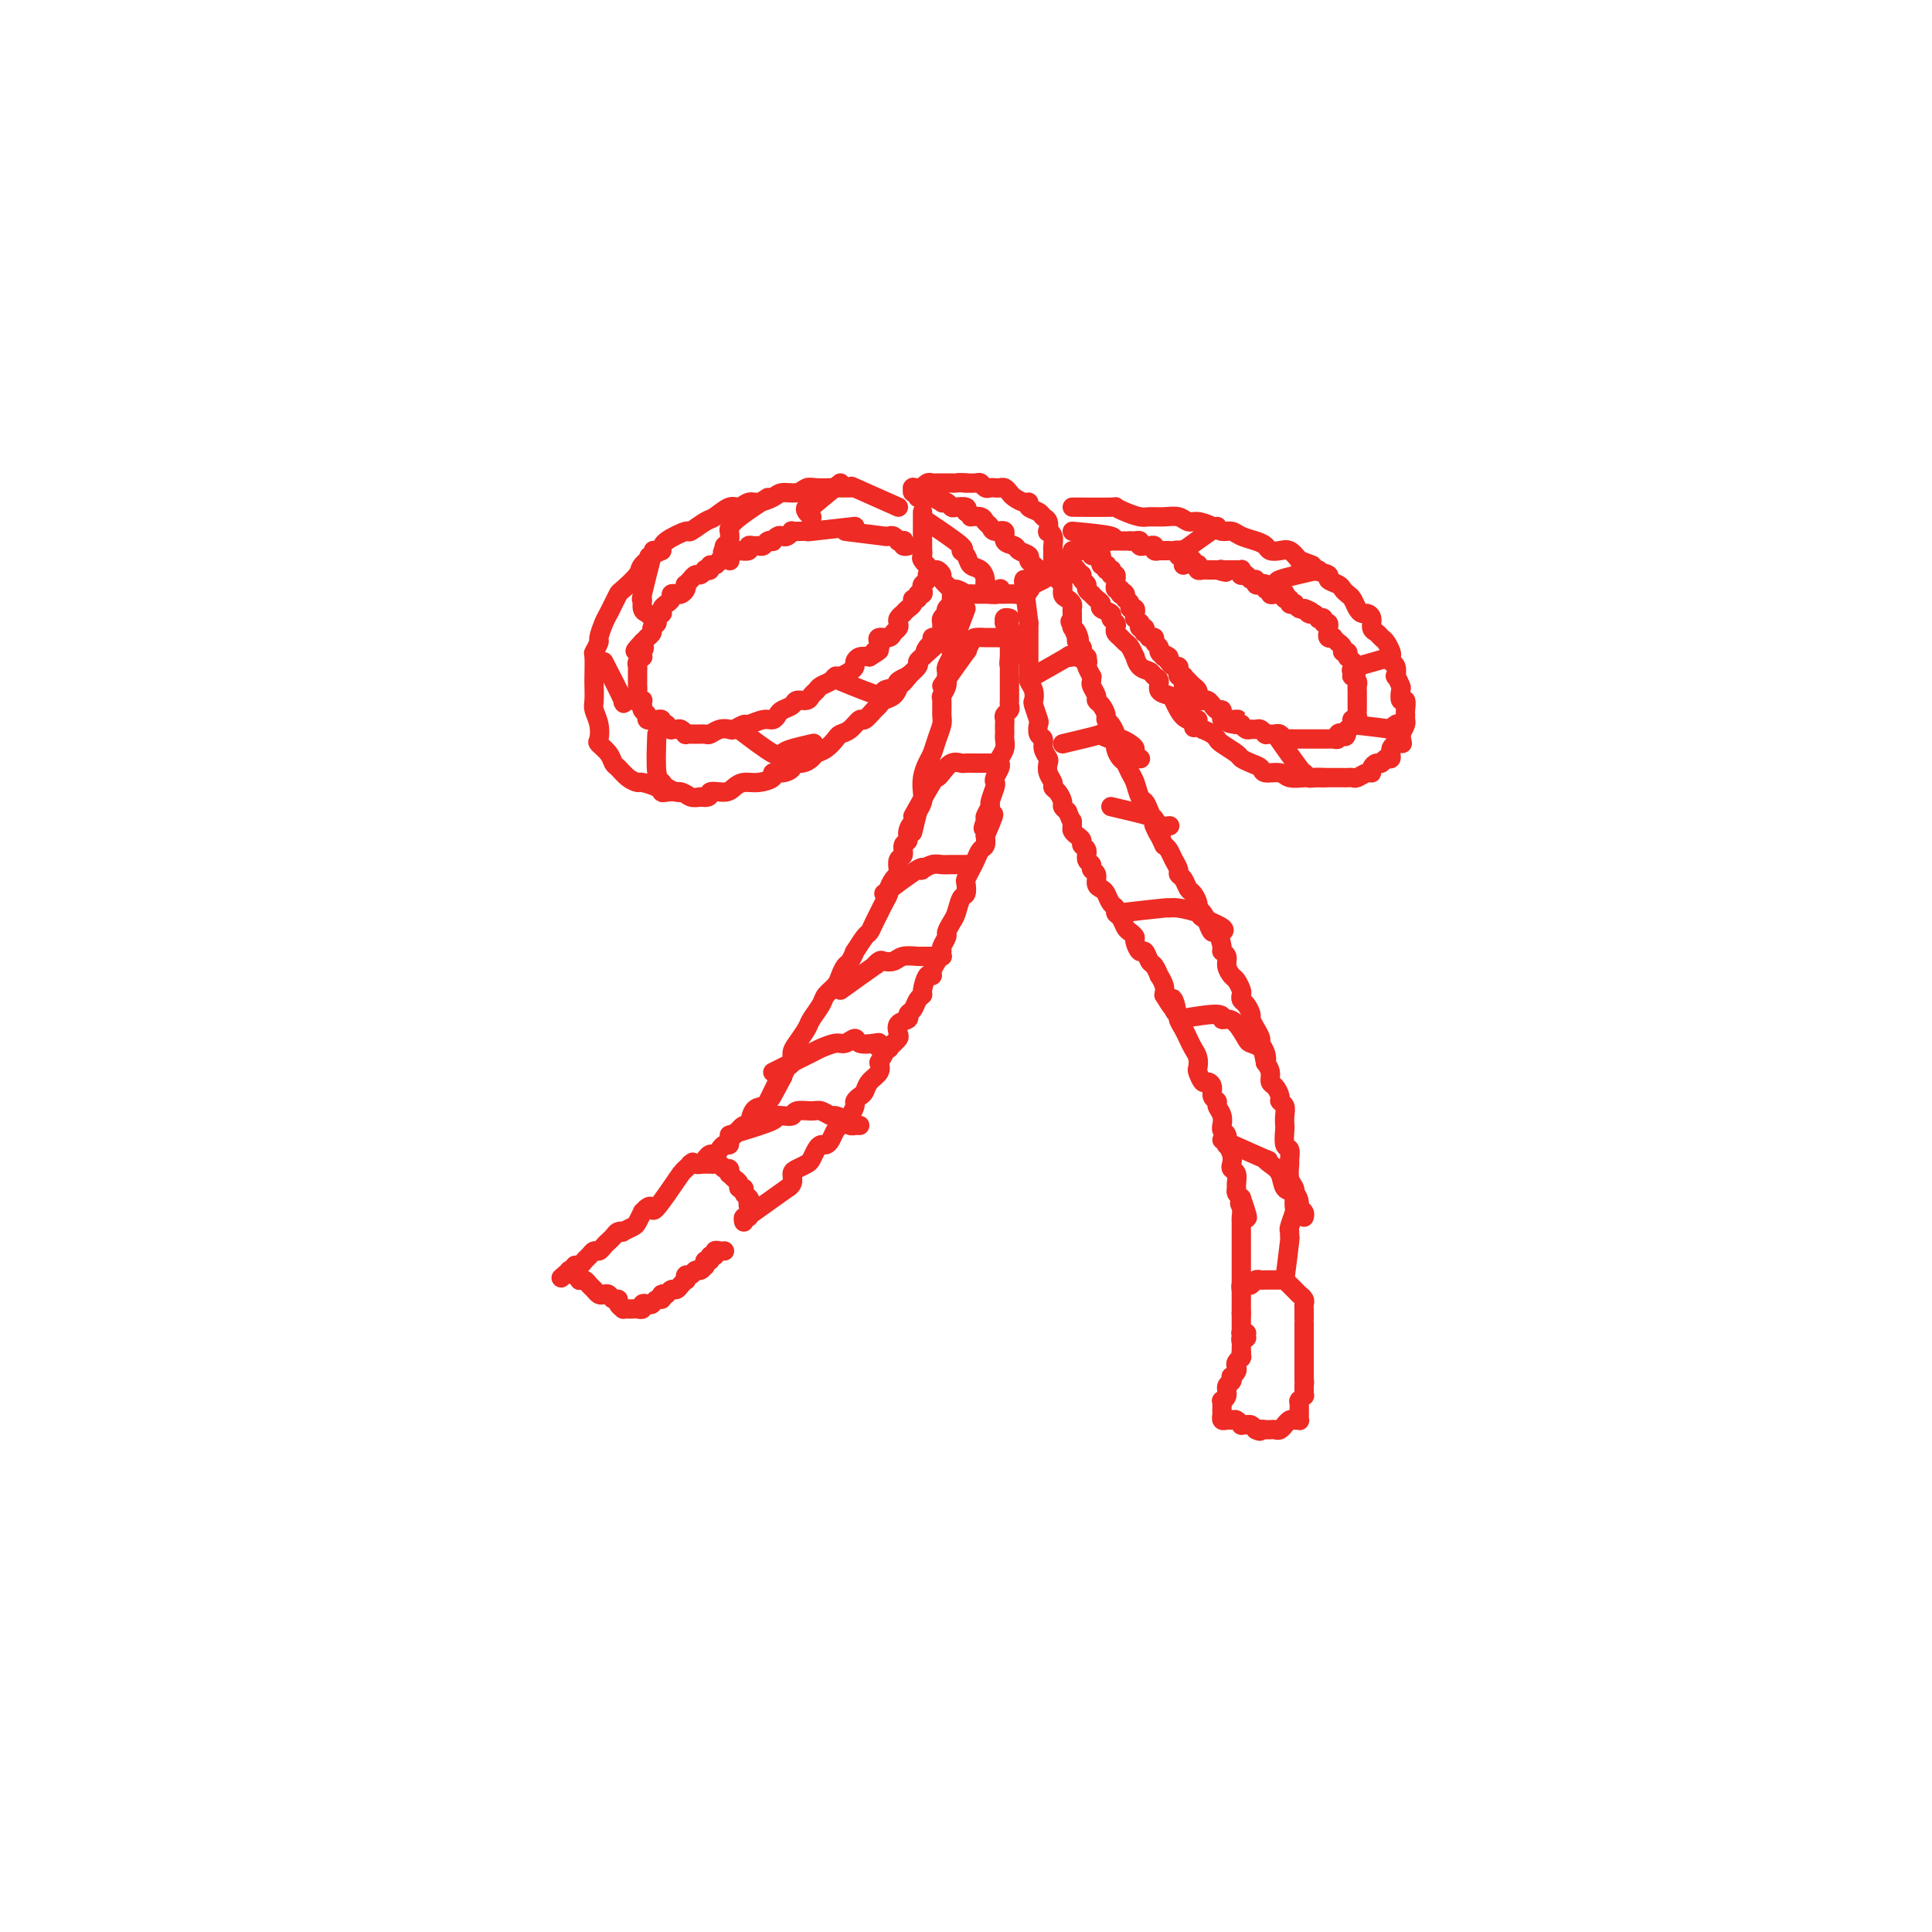 <svg viewBox='0 0 400 400' version='1.1' xmlns='http://www.w3.org/2000/svg' xmlns:xlink='http://www.w3.org/1999/xlink'><g fill='none' stroke='rgb(238,43,36)' stroke-width='4' stroke-linecap='round' stroke-linejoin='round'><path d='M186,105c-3.802,-1.691 -7.604,-3.381 -9,-4c-1.396,-0.619 -0.386,-0.166 0,0c0.386,0.166 0.146,0.045 0,0c-0.146,-0.045 -0.199,-0.013 -1,0c-0.801,0.013 -2.349,0.007 -3,0c-0.651,-0.007 -0.405,-0.017 -1,0c-0.595,0.017 -2.031,0.060 -3,0c-0.969,-0.060 -1.471,-0.222 -2,0c-0.529,0.222 -1.086,0.829 -2,1c-0.914,0.171 -2.184,-0.093 -3,0c-0.816,0.093 -1.176,0.545 -2,1c-0.824,0.455 -2.112,0.914 -3,1c-0.888,0.086 -1.377,-0.200 -2,0c-0.623,0.200 -1.380,0.885 -2,1c-0.620,0.115 -1.105,-0.339 -2,0c-0.895,0.339 -2.201,1.470 -3,2c-0.799,0.530 -1.090,0.460 -2,1c-0.910,0.540 -2.440,1.691 -3,2c-0.560,0.309 -0.151,-0.225 -1,0c-0.849,0.225 -2.957,1.207 -4,2c-1.043,0.793 -1.022,1.396 -1,2'/><path d='M137,114c-4.203,1.982 -2.211,0.936 -2,1c0.211,0.064 -1.358,1.238 -2,2c-0.642,0.762 -0.357,1.110 -1,2c-0.643,0.890 -2.213,2.320 -3,3c-0.787,0.680 -0.789,0.610 -1,1c-0.211,0.390 -0.630,1.241 -1,2c-0.370,0.759 -0.691,1.426 -1,2c-0.309,0.574 -0.605,1.054 -1,2c-0.395,0.946 -0.891,2.358 -1,3c-0.109,0.642 0.167,0.513 0,1c-0.167,0.487 -0.776,1.590 -1,2c-0.224,0.410 -0.061,0.125 0,1c0.061,0.875 0.020,2.908 0,4c-0.020,1.092 -0.019,1.242 0,2c0.019,0.758 0.056,2.125 0,3c-0.056,0.875 -0.204,1.259 0,2c0.204,0.741 0.762,1.838 1,3c0.238,1.162 0.157,2.390 0,3c-0.157,0.610 -0.390,0.601 0,1c0.390,0.399 1.404,1.207 2,2c0.596,0.793 0.773,1.571 1,2c0.227,0.429 0.502,0.510 1,1c0.498,0.490 1.219,1.389 2,2c0.781,0.611 1.622,0.935 2,1c0.378,0.065 0.293,-0.127 1,0c0.707,0.127 2.206,0.574 3,1c0.794,0.426 0.884,0.832 1,1c0.116,0.168 0.258,0.096 1,0c0.742,-0.096 2.084,-0.218 3,0c0.916,0.218 1.404,0.777 2,1c0.596,0.223 1.298,0.112 2,0'/><path d='M145,165c2.618,0.381 1.662,-0.668 2,-1c0.338,-0.332 1.969,0.052 3,0c1.031,-0.052 1.462,-0.540 2,-1c0.538,-0.460 1.183,-0.893 2,-1c0.817,-0.107 1.806,0.112 3,0c1.194,-0.112 2.591,-0.556 3,-1c0.409,-0.444 -0.172,-0.889 0,-1c0.172,-0.111 1.097,0.111 2,0c0.903,-0.111 1.785,-0.555 2,-1c0.215,-0.445 -0.238,-0.892 0,-1c0.238,-0.108 1.167,0.122 2,0c0.833,-0.122 1.570,-0.596 2,-1c0.430,-0.404 0.552,-0.737 1,-1c0.448,-0.263 1.223,-0.457 2,-1c0.777,-0.543 1.555,-1.436 2,-2c0.445,-0.564 0.557,-0.799 1,-1c0.443,-0.201 1.218,-0.368 2,-1c0.782,-0.632 1.571,-1.728 2,-2c0.429,-0.272 0.500,0.279 1,0c0.500,-0.279 1.431,-1.388 2,-2c0.569,-0.612 0.777,-0.727 1,-1c0.223,-0.273 0.460,-0.704 1,-1c0.540,-0.296 1.382,-0.456 2,-1c0.618,-0.544 1.010,-1.473 1,-2c-0.010,-0.527 -0.424,-0.652 0,-1c0.424,-0.348 1.687,-0.920 2,-1c0.313,-0.080 -0.322,0.332 0,0c0.322,-0.332 1.602,-1.409 2,-2c0.398,-0.591 -0.085,-0.698 0,-1c0.085,-0.302 0.739,-0.801 1,-1c0.261,-0.199 0.131,-0.100 0,0'/><path d='M191,136c3.802,-3.426 1.806,-1.492 1,-1c-0.806,0.492 -0.422,-0.460 0,-1c0.422,-0.540 0.884,-0.670 1,-1c0.116,-0.330 -0.112,-0.862 0,-1c0.112,-0.138 0.565,0.118 1,0c0.435,-0.118 0.852,-0.610 1,-1c0.148,-0.390 0.026,-0.678 0,-1c-0.026,-0.322 0.045,-0.678 0,-1c-0.045,-0.322 -0.204,-0.611 0,-1c0.204,-0.389 0.773,-0.879 1,-1c0.227,-0.121 0.113,0.126 0,0c-0.113,-0.126 -0.227,-0.626 0,-1c0.227,-0.374 0.793,-0.622 1,-1c0.207,-0.378 0.056,-0.886 0,-1c-0.056,-0.114 -0.015,0.167 0,0c0.015,-0.167 0.004,-0.780 0,-1c-0.004,-0.220 -0.001,-0.045 0,0c0.001,0.045 0.000,-0.040 0,0c-0.000,0.040 -0.000,0.207 0,0c0.000,-0.207 0.000,-0.786 0,-1c-0.000,-0.214 -0.000,-0.061 0,0c0.000,0.061 0.000,0.031 0,0'/><path d='M177,109c-3.797,0.423 -7.593,0.845 -9,1c-1.407,0.155 -0.423,0.042 0,0c0.423,-0.042 0.286,-0.012 0,0c-0.286,0.012 -0.721,0.007 -1,0c-0.279,-0.007 -0.404,-0.016 -1,0c-0.596,0.016 -1.665,0.056 -2,0c-0.335,-0.056 0.064,-0.207 0,0c-0.064,0.207 -0.591,0.774 -1,1c-0.409,0.226 -0.701,0.112 -1,0c-0.299,-0.112 -0.605,-0.222 -1,0c-0.395,0.222 -0.879,0.777 -1,1c-0.121,0.223 0.123,0.112 0,0c-0.123,-0.112 -0.612,-0.227 -1,0c-0.388,0.227 -0.677,0.797 -1,1c-0.323,0.203 -0.682,0.040 -1,0c-0.318,-0.040 -0.596,0.042 -1,0c-0.404,-0.042 -0.933,-0.207 -1,0c-0.067,0.207 0.328,0.787 0,1c-0.328,0.213 -1.379,0.061 -2,0c-0.621,-0.061 -0.810,-0.030 -1,0'/><path d='M152,114c-4.107,0.710 -1.874,-0.016 -1,0c0.874,0.016 0.388,0.774 0,1c-0.388,0.226 -0.677,-0.079 -1,0c-0.323,0.079 -0.679,0.543 -1,1c-0.321,0.457 -0.607,0.906 -1,1c-0.393,0.094 -0.893,-0.167 -1,0c-0.107,0.167 0.179,0.762 0,1c-0.179,0.238 -0.822,0.120 -1,0c-0.178,-0.120 0.111,-0.244 0,0c-0.111,0.244 -0.622,0.854 -1,1c-0.378,0.146 -0.623,-0.172 -1,0c-0.377,0.172 -0.885,0.833 -1,1c-0.115,0.167 0.162,-0.162 0,0c-0.162,0.162 -0.764,0.814 -1,1c-0.236,0.186 -0.106,-0.095 0,0c0.106,0.095 0.187,0.564 0,1c-0.187,0.436 -0.641,0.838 -1,1c-0.359,0.162 -0.622,0.085 -1,0c-0.378,-0.085 -0.872,-0.176 -1,0c-0.128,0.176 0.110,0.621 0,1c-0.110,0.379 -0.570,0.693 -1,1c-0.430,0.307 -0.832,0.607 -1,1c-0.168,0.393 -0.102,0.879 0,1c0.102,0.121 0.239,-0.123 0,0c-0.239,0.123 -0.852,0.611 -1,1c-0.148,0.389 0.171,0.678 0,1c-0.171,0.322 -0.833,0.677 -1,1c-0.167,0.323 0.161,0.612 0,1c-0.161,0.388 -0.813,0.874 -1,1c-0.187,0.126 0.089,-0.107 0,0c-0.089,0.107 -0.545,0.553 -1,1'/><path d='M133,133c-2.939,3.101 -0.786,1.352 0,1c0.786,-0.352 0.207,0.693 0,1c-0.207,0.307 -0.041,-0.125 0,0c0.041,0.125 -0.041,0.807 0,1c0.041,0.193 0.207,-0.102 0,0c-0.207,0.102 -0.788,0.601 -1,1c-0.212,0.399 -0.057,0.698 0,1c0.057,0.302 0.015,0.606 0,1c-0.015,0.394 -0.004,0.879 0,1c0.004,0.121 0.000,-0.123 0,0c-0.000,0.123 0.004,0.611 0,1c-0.004,0.389 -0.015,0.677 0,1c0.015,0.323 0.057,0.679 0,1c-0.057,0.321 -0.211,0.607 0,1c0.211,0.393 0.788,0.893 1,1c0.212,0.107 0.061,-0.179 0,0c-0.061,0.179 -0.031,0.822 0,1c0.031,0.178 0.065,-0.110 0,0c-0.065,0.110 -0.228,0.618 0,1c0.228,0.382 0.849,0.639 1,1c0.151,0.361 -0.166,0.828 0,1c0.166,0.172 0.815,0.050 1,0c0.185,-0.050 -0.095,-0.027 0,0c0.095,0.027 0.564,0.060 1,0c0.436,-0.060 0.838,-0.212 1,0c0.162,0.212 0.082,0.788 0,1c-0.082,0.212 -0.166,0.061 0,0c0.166,-0.061 0.583,-0.030 1,0'/><path d='M138,150c1.105,1.460 0.869,1.109 1,1c0.131,-0.109 0.629,0.023 1,0c0.371,-0.023 0.614,-0.203 1,0c0.386,0.203 0.915,0.787 1,1c0.085,0.213 -0.273,0.053 0,0c0.273,-0.053 1.176,-0.000 2,0c0.824,0.000 1.567,-0.051 2,0c0.433,0.051 0.554,0.206 1,0c0.446,-0.206 1.217,-0.772 2,-1c0.783,-0.228 1.578,-0.118 2,0c0.422,0.118 0.470,0.243 1,0c0.530,-0.243 1.543,-0.853 2,-1c0.457,-0.147 0.359,0.168 1,0c0.641,-0.168 2.021,-0.818 3,-1c0.979,-0.182 1.557,0.105 2,0c0.443,-0.105 0.753,-0.602 1,-1c0.247,-0.398 0.433,-0.698 1,-1c0.567,-0.302 1.514,-0.606 2,-1c0.486,-0.394 0.510,-0.879 1,-1c0.490,-0.121 1.444,0.123 2,0c0.556,-0.123 0.712,-0.611 1,-1c0.288,-0.389 0.706,-0.678 1,-1c0.294,-0.322 0.463,-0.678 1,-1c0.537,-0.322 1.440,-0.611 2,-1c0.560,-0.389 0.776,-0.877 1,-1c0.224,-0.123 0.454,0.121 1,0c0.546,-0.121 1.406,-0.607 2,-1c0.594,-0.393 0.922,-0.693 1,-1c0.078,-0.307 -0.094,-0.621 0,-1c0.094,-0.379 0.456,-0.823 1,-1c0.544,-0.177 1.272,-0.089 2,0'/><path d='M180,136c3.571,-2.189 1.500,-1.160 1,-1c-0.500,0.160 0.573,-0.549 1,-1c0.427,-0.451 0.209,-0.646 0,-1c-0.209,-0.354 -0.410,-0.869 0,-1c0.410,-0.131 1.429,0.120 2,0c0.571,-0.120 0.693,-0.610 1,-1c0.307,-0.390 0.800,-0.678 1,-1c0.200,-0.322 0.109,-0.678 0,-1c-0.109,-0.322 -0.235,-0.611 0,-1c0.235,-0.389 0.833,-0.879 1,-1c0.167,-0.121 -0.095,0.126 0,0c0.095,-0.126 0.546,-0.626 1,-1c0.454,-0.374 0.910,-0.621 1,-1c0.090,-0.379 -0.186,-0.889 0,-1c0.186,-0.111 0.833,0.177 1,0c0.167,-0.177 -0.148,-0.821 0,-1c0.148,-0.179 0.758,0.106 1,0c0.242,-0.106 0.118,-0.603 0,-1c-0.118,-0.397 -0.228,-0.695 0,-1c0.228,-0.305 0.793,-0.618 1,-1c0.207,-0.382 0.055,-0.834 0,-1c-0.055,-0.166 -0.015,-0.044 0,0c0.015,0.044 0.004,0.012 0,0c-0.004,-0.012 -0.001,-0.003 0,0c0.001,0.003 0.001,0.002 0,0'/><path d='M175,110c3.375,0.422 6.749,0.844 8,1c1.251,0.156 0.378,0.046 0,0c-0.378,-0.046 -0.260,-0.026 0,0c0.260,0.026 0.662,0.060 1,0c0.338,-0.060 0.613,-0.213 1,0c0.387,0.213 0.887,0.793 1,1c0.113,0.207 -0.162,0.041 0,0c0.162,-0.041 0.761,0.041 1,0c0.239,-0.041 0.116,-0.207 0,0c-0.116,0.207 -0.227,0.788 0,1c0.227,0.212 0.792,0.057 1,0c0.208,-0.057 0.059,-0.016 0,0c-0.059,0.016 -0.030,0.008 0,0'/><path d='M191,106c0.004,3.408 0.008,6.816 0,8c-0.008,1.184 -0.028,0.145 0,0c0.028,-0.145 0.103,0.606 0,1c-0.103,0.394 -0.383,0.433 0,1c0.383,0.567 1.430,1.662 2,2c0.570,0.338 0.662,-0.082 1,0c0.338,0.082 0.922,0.667 1,1c0.078,0.333 -0.348,0.415 0,1c0.348,0.585 1.472,1.673 2,2c0.528,0.327 0.461,-0.109 1,0c0.539,0.109 1.684,0.761 2,1c0.316,0.239 -0.197,0.064 0,0c0.197,-0.064 1.104,-0.017 2,0c0.896,0.017 1.779,0.005 2,0c0.221,-0.005 -0.221,-0.001 0,0c0.221,0.001 1.106,0.001 2,0c0.894,-0.001 1.798,-0.003 2,0c0.202,0.003 -0.296,0.011 0,0c0.296,-0.011 1.387,-0.041 2,0c0.613,0.041 0.746,0.155 1,0c0.254,-0.155 0.627,-0.577 1,-1'/><path d='M212,122c2.515,0.048 1.301,0.166 1,0c-0.301,-0.166 0.311,-0.618 1,-1c0.689,-0.382 1.456,-0.694 2,-1c0.544,-0.306 0.864,-0.605 1,-1c0.136,-0.395 0.089,-0.884 0,-1c-0.089,-0.116 -0.220,0.141 0,0c0.220,-0.141 0.791,-0.681 1,-1c0.209,-0.319 0.057,-0.418 0,-1c-0.057,-0.582 -0.019,-1.649 0,-2c0.019,-0.351 0.019,0.013 0,0c-0.019,-0.013 -0.057,-0.402 0,-1c0.057,-0.598 0.208,-1.403 0,-2c-0.208,-0.597 -0.775,-0.986 -1,-1c-0.225,-0.014 -0.106,0.347 0,0c0.106,-0.347 0.201,-1.404 0,-2c-0.201,-0.596 -0.697,-0.733 -1,-1c-0.303,-0.267 -0.414,-0.663 -1,-1c-0.586,-0.337 -1.649,-0.615 -2,-1c-0.351,-0.385 0.008,-0.877 0,-1c-0.008,-0.123 -0.383,0.125 -1,0c-0.617,-0.125 -1.475,-0.622 -2,-1c-0.525,-0.378 -0.718,-0.637 -1,-1c-0.282,-0.363 -0.653,-0.828 -1,-1c-0.347,-0.172 -0.671,-0.050 -1,0c-0.329,0.050 -0.664,0.027 -1,0c-0.336,-0.027 -0.672,-0.060 -1,0c-0.328,0.060 -0.649,0.212 -1,0c-0.351,-0.212 -0.733,-0.789 -1,-1c-0.267,-0.211 -0.418,-0.057 -1,0c-0.582,0.057 -1.595,0.016 -2,0c-0.405,-0.016 -0.203,-0.008 0,0'/><path d='M200,100c-1.643,-0.155 -1.750,-0.042 -2,0c-0.250,0.042 -0.645,0.011 -1,0c-0.355,-0.011 -0.672,-0.004 -1,0c-0.328,0.004 -0.666,0.005 -1,0c-0.334,-0.005 -0.663,-0.015 -1,0c-0.337,0.015 -0.683,0.057 -1,0c-0.317,-0.057 -0.606,-0.211 -1,0c-0.394,0.211 -0.894,0.789 -1,1c-0.106,0.211 0.182,0.057 0,0c-0.182,-0.057 -0.833,-0.015 -1,0c-0.167,0.015 0.152,0.003 0,0c-0.152,-0.003 -0.774,0.003 -1,0c-0.226,-0.003 -0.057,-0.016 0,0c0.057,0.016 -0.000,0.061 0,0c0.000,-0.061 0.057,-0.226 0,0c-0.057,0.226 -0.226,0.845 0,1c0.226,0.155 0.849,-0.154 1,0c0.151,0.154 -0.168,0.772 0,1c0.168,0.228 0.823,0.065 1,0c0.177,-0.065 -0.125,-0.031 0,0c0.125,0.031 0.677,0.060 1,0c0.323,-0.060 0.415,-0.208 1,0c0.585,0.208 1.661,0.774 2,1c0.339,0.226 -0.059,0.112 0,0c0.059,-0.112 0.577,-0.223 1,0c0.423,0.223 0.753,0.782 1,1c0.247,0.218 0.413,0.097 1,0c0.587,-0.097 1.596,-0.171 2,0c0.404,0.171 0.202,0.585 0,1'/><path d='M200,106c1.510,1.013 0.784,1.046 1,1c0.216,-0.046 1.372,-0.172 2,0c0.628,0.172 0.727,0.641 1,1c0.273,0.359 0.721,0.607 1,1c0.279,0.393 0.388,0.931 1,1c0.612,0.069 1.727,-0.332 2,0c0.273,0.332 -0.295,1.399 0,2c0.295,0.601 1.455,0.738 2,1c0.545,0.262 0.476,0.649 1,1c0.524,0.351 1.642,0.668 2,1c0.358,0.332 -0.044,0.681 0,1c0.044,0.319 0.534,0.607 1,1c0.466,0.393 0.910,0.891 1,1c0.090,0.109 -0.172,-0.171 0,0c0.172,0.171 0.778,0.792 1,1c0.222,0.208 0.059,0.004 0,0c-0.059,-0.004 -0.016,0.191 0,0c0.016,-0.191 0.005,-0.769 0,-1c-0.005,-0.231 -0.002,-0.116 0,0'/><path d='M192,108c2.984,2.015 5.969,4.030 7,5c1.031,0.970 0.109,0.893 0,1c-0.109,0.107 0.597,0.396 1,1c0.403,0.604 0.504,1.524 1,2c0.496,0.476 1.386,0.510 2,1c0.614,0.490 0.953,1.438 1,2c0.047,0.562 -0.199,0.740 0,1c0.199,0.260 0.842,0.602 1,1c0.158,0.398 -0.167,0.853 0,1c0.167,0.147 0.828,-0.012 1,0c0.172,0.012 -0.146,0.196 0,0c0.146,-0.196 0.756,-0.770 1,-1c0.244,-0.230 0.122,-0.115 0,0'/><path d='M222,105c3.307,0.022 6.615,0.044 8,0c1.385,-0.044 0.849,-0.155 1,0c0.151,0.155 0.989,0.576 2,1c1.011,0.424 2.197,0.850 3,1c0.803,0.150 1.225,0.026 2,0c0.775,-0.026 1.902,0.048 3,0c1.098,-0.048 2.167,-0.219 3,0c0.833,0.219 1.431,0.828 2,1c0.569,0.172 1.110,-0.095 2,0c0.890,0.095 2.129,0.550 3,1c0.871,0.450 1.375,0.894 2,1c0.625,0.106 1.371,-0.126 2,0c0.629,0.126 1.141,0.608 2,1c0.859,0.392 2.064,0.692 3,1c0.936,0.308 1.602,0.624 2,1c0.398,0.376 0.529,0.812 1,1c0.471,0.188 1.281,0.128 2,0c0.719,-0.128 1.348,-0.322 2,0c0.652,0.322 1.326,1.161 2,2'/><path d='M269,116c4.311,1.571 2.587,0.998 2,1c-0.587,0.002 -0.039,0.578 1,1c1.039,0.422 2.569,0.691 3,1c0.431,0.309 -0.235,0.659 0,1c0.235,0.341 1.372,0.672 2,1c0.628,0.328 0.746,0.652 1,1c0.254,0.348 0.645,0.720 1,1c0.355,0.280 0.673,0.469 1,1c0.327,0.531 0.661,1.403 1,2c0.339,0.597 0.682,0.919 1,1c0.318,0.081 0.610,-0.080 1,0c0.390,0.080 0.878,0.402 1,1c0.122,0.598 -0.121,1.474 0,2c0.121,0.526 0.607,0.704 1,1c0.393,0.296 0.693,0.710 1,1c0.307,0.290 0.622,0.458 1,1c0.378,0.542 0.820,1.460 1,2c0.180,0.540 0.100,0.703 0,1c-0.100,0.297 -0.219,0.728 0,1c0.219,0.272 0.777,0.386 1,1c0.223,0.614 0.111,1.728 0,2c-0.111,0.272 -0.222,-0.297 0,0c0.222,0.297 0.777,1.459 1,2c0.223,0.541 0.112,0.459 0,1c-0.112,0.541 -0.226,1.703 0,2c0.226,0.297 0.793,-0.272 1,0c0.207,0.272 0.053,1.385 0,2c-0.053,0.615 -0.004,0.732 0,1c0.004,0.268 -0.037,0.688 0,1c0.037,0.312 0.154,0.518 0,1c-0.154,0.482 -0.577,1.241 -1,2'/><path d='M290,152c0.529,3.180 0.353,1.630 0,1c-0.353,-0.630 -0.882,-0.342 -1,0c-0.118,0.342 0.176,0.737 0,1c-0.176,0.263 -0.820,0.396 -1,1c-0.180,0.604 0.106,1.681 0,2c-0.106,0.319 -0.602,-0.121 -1,0c-0.398,0.121 -0.697,0.802 -1,1c-0.303,0.198 -0.610,-0.087 -1,0c-0.390,0.087 -0.864,0.545 -1,1c-0.136,0.455 0.065,0.907 0,1c-0.065,0.093 -0.398,-0.171 -1,0c-0.602,0.171 -1.475,0.778 -2,1c-0.525,0.222 -0.703,0.060 -1,0c-0.297,-0.060 -0.712,-0.016 -1,0c-0.288,0.016 -0.449,0.004 -1,0c-0.551,-0.004 -1.494,-0.001 -2,0c-0.506,0.001 -0.577,0.001 -1,0c-0.423,-0.001 -1.200,-0.004 -2,0c-0.800,0.004 -1.622,0.016 -2,0c-0.378,-0.016 -0.310,-0.060 -1,0c-0.690,0.060 -2.138,0.223 -3,0c-0.862,-0.223 -1.138,-0.834 -2,-1c-0.862,-0.166 -2.309,0.111 -3,0c-0.691,-0.111 -0.626,-0.611 -1,-1c-0.374,-0.389 -1.185,-0.668 -2,-1c-0.815,-0.332 -1.632,-0.719 -2,-1c-0.368,-0.281 -0.286,-0.457 -1,-1c-0.714,-0.543 -2.222,-1.455 -3,-2c-0.778,-0.545 -0.825,-0.724 -1,-1c-0.175,-0.276 -0.479,-0.650 -1,-1c-0.521,-0.350 -1.261,-0.675 -2,-1'/><path d='M249,151c-2.918,-2.025 -1.214,-2.087 -1,-2c0.214,0.087 -1.061,0.323 -2,0c-0.939,-0.323 -1.543,-1.203 -2,-2c-0.457,-0.797 -0.767,-1.509 -1,-2c-0.233,-0.491 -0.390,-0.762 -1,-1c-0.610,-0.238 -1.672,-0.444 -2,-1c-0.328,-0.556 0.080,-1.464 0,-2c-0.080,-0.536 -0.648,-0.702 -1,-1c-0.352,-0.298 -0.490,-0.728 -1,-1c-0.510,-0.272 -1.394,-0.388 -2,-1c-0.606,-0.612 -0.936,-1.722 -1,-2c-0.064,-0.278 0.137,0.276 0,0c-0.137,-0.276 -0.611,-1.383 -1,-2c-0.389,-0.617 -0.691,-0.743 -1,-1c-0.309,-0.257 -0.623,-0.646 -1,-1c-0.377,-0.354 -0.817,-0.672 -1,-1c-0.183,-0.328 -0.109,-0.665 0,-1c0.109,-0.335 0.254,-0.667 0,-1c-0.254,-0.333 -0.908,-0.666 -1,-1c-0.092,-0.334 0.378,-0.667 0,-1c-0.378,-0.333 -1.604,-0.664 -2,-1c-0.396,-0.336 0.039,-0.678 0,-1c-0.039,-0.322 -0.550,-0.625 -1,-1c-0.450,-0.375 -0.837,-0.821 -1,-1c-0.163,-0.179 -0.100,-0.089 0,0c0.100,0.089 0.238,0.178 0,0c-0.238,-0.178 -0.851,-0.622 -1,-1c-0.149,-0.378 0.166,-0.689 0,-1c-0.166,-0.311 -0.814,-0.622 -1,-1c-0.186,-0.378 0.090,-0.822 0,-1c-0.090,-0.178 -0.545,-0.089 -1,0'/><path d='M223,119c-3.963,-5.177 -0.869,-2.119 0,-1c0.869,1.119 -0.485,0.300 -1,0c-0.515,-0.300 -0.191,-0.080 0,0c0.191,0.080 0.247,0.022 0,0c-0.247,-0.022 -0.798,-0.006 -1,0c-0.202,0.006 -0.054,0.002 0,0c0.054,-0.002 0.016,-0.000 0,0c-0.016,0.000 -0.008,0.000 0,0'/><path d='M222,110c3.373,0.309 6.745,0.619 8,1c1.255,0.381 0.391,0.834 0,1c-0.391,0.166 -0.311,0.044 0,0c0.311,-0.044 0.853,-0.012 1,0c0.147,0.012 -0.102,0.003 0,0c0.102,-0.003 0.553,-0.001 1,0c0.447,0.001 0.890,0.000 1,0c0.110,-0.000 -0.111,-0.000 0,0c0.111,0.000 0.556,0.000 1,0'/><path d='M234,112c2.100,0.305 1.350,0.068 1,0c-0.350,-0.068 -0.301,0.035 0,0c0.301,-0.035 0.855,-0.206 1,0c0.145,0.206 -0.120,0.791 0,1c0.120,0.209 0.624,0.042 1,0c0.376,-0.042 0.623,0.041 1,0c0.377,-0.041 0.885,-0.207 1,0c0.115,0.207 -0.163,0.788 0,1c0.163,0.212 0.766,0.057 1,0c0.234,-0.057 0.101,-0.015 0,0c-0.101,0.015 -0.168,0.004 0,0c0.168,-0.004 0.571,-0.002 1,0c0.429,0.002 0.886,0.004 1,0c0.114,-0.004 -0.113,-0.015 0,0c0.113,0.015 0.565,0.056 1,0c0.435,-0.056 0.853,-0.207 1,0c0.147,0.207 0.025,0.773 0,1c-0.025,0.227 0.049,0.114 0,0c-0.049,-0.114 -0.219,-0.228 0,0c0.219,0.228 0.828,0.797 1,1c0.172,0.203 -0.094,0.041 0,0c0.094,-0.041 0.547,0.041 1,0c0.453,-0.041 0.905,-0.203 1,0c0.095,0.203 -0.168,0.772 0,1c0.168,0.228 0.766,0.114 1,0c0.234,-0.114 0.104,-0.227 0,0c-0.104,0.227 -0.183,0.793 0,1c0.183,0.207 0.626,0.056 1,0c0.374,-0.056 0.678,-0.015 1,0c0.322,0.015 0.664,0.004 1,0c0.336,-0.004 0.668,-0.002 1,0'/><path d='M252,118c3.008,0.928 1.527,0.249 1,0c-0.527,-0.249 -0.100,-0.067 0,0c0.100,0.067 -0.127,0.018 0,0c0.127,-0.018 0.608,-0.006 1,0c0.392,0.006 0.694,0.005 1,0c0.306,-0.005 0.617,-0.015 1,0c0.383,0.015 0.838,0.056 1,0c0.162,-0.056 0.032,-0.207 0,0c-0.032,0.207 0.034,0.772 0,1c-0.034,0.228 -0.167,0.117 0,0c0.167,-0.117 0.636,-0.241 1,0c0.364,0.241 0.623,0.848 1,1c0.377,0.152 0.870,-0.151 1,0c0.130,0.151 -0.105,0.758 0,1c0.105,0.242 0.549,0.121 1,0c0.451,-0.121 0.908,-0.243 1,0c0.092,0.243 -0.182,0.850 0,1c0.182,0.150 0.818,-0.156 1,0c0.182,0.156 -0.091,0.774 0,1c0.091,0.226 0.547,0.059 1,0c0.453,-0.059 0.905,-0.012 1,0c0.095,0.012 -0.167,-0.012 0,0c0.167,0.012 0.762,0.059 1,0c0.238,-0.059 0.120,-0.226 0,0c-0.120,0.226 -0.243,0.844 0,1c0.243,0.156 0.853,-0.151 1,0c0.147,0.151 -0.168,0.759 0,1c0.168,0.241 0.818,0.116 1,0c0.182,-0.116 -0.105,-0.224 0,0c0.105,0.224 0.601,0.778 1,1c0.399,0.222 0.699,0.111 1,0'/><path d='M270,126c2.725,1.177 0.537,0.118 0,0c-0.537,-0.118 0.578,0.704 1,1c0.422,0.296 0.150,0.065 0,0c-0.150,-0.065 -0.180,0.034 0,0c0.180,-0.034 0.569,-0.201 1,0c0.431,0.201 0.904,0.771 1,1c0.096,0.229 -0.184,0.118 0,0c0.184,-0.118 0.834,-0.243 1,0c0.166,0.243 -0.152,0.854 0,1c0.152,0.146 0.773,-0.172 1,0c0.227,0.172 0.060,0.834 0,1c-0.060,0.166 -0.012,-0.166 0,0c0.012,0.166 -0.012,0.828 0,1c0.012,0.172 0.060,-0.146 0,0c-0.060,0.146 -0.227,0.756 0,1c0.227,0.244 0.850,0.121 1,0c0.150,-0.121 -0.171,-0.238 0,0c0.171,0.238 0.834,0.833 1,1c0.166,0.167 -0.166,-0.095 0,0c0.166,0.095 0.829,0.548 1,1c0.171,0.452 -0.151,0.905 0,1c0.151,0.095 0.776,-0.167 1,0c0.224,0.167 0.046,0.763 0,1c-0.046,0.237 0.040,0.115 0,0c-0.040,-0.115 -0.207,-0.223 0,0c0.207,0.223 0.787,0.778 1,1c0.213,0.222 0.057,0.111 0,0c-0.057,-0.111 -0.015,-0.222 0,0c0.015,0.222 0.004,0.778 0,1c-0.004,0.222 -0.002,0.111 0,0'/><path d='M280,138c1.548,2.100 0.419,1.350 0,1c-0.419,-0.350 -0.126,-0.301 0,0c0.126,0.301 0.086,0.854 0,1c-0.086,0.146 -0.219,-0.114 0,0c0.219,0.114 0.791,0.604 1,1c0.209,0.396 0.056,0.699 0,1c-0.056,0.301 -0.015,0.602 0,1c0.015,0.398 0.004,0.894 0,1c-0.004,0.106 -0.001,-0.178 0,0c0.001,0.178 0.000,0.817 0,1c-0.000,0.183 -0.000,-0.092 0,0c0.000,0.092 0.001,0.550 0,1c-0.001,0.450 -0.004,0.891 0,1c0.004,0.109 0.015,-0.114 0,0c-0.015,0.114 -0.057,0.566 0,1c0.057,0.434 0.212,0.851 0,1c-0.212,0.149 -0.792,0.029 -1,0c-0.208,-0.029 -0.046,0.034 0,0c0.046,-0.034 -0.026,-0.163 0,0c0.026,0.163 0.150,0.618 0,1c-0.150,0.382 -0.575,0.691 -1,1'/><path d='M279,151c-0.317,2.254 -0.611,1.389 -1,1c-0.389,-0.389 -0.874,-0.300 -1,0c-0.126,0.300 0.107,0.813 0,1c-0.107,0.187 -0.555,0.050 -1,0c-0.445,-0.050 -0.888,-0.013 -1,0c-0.112,0.013 0.106,0.004 0,0c-0.106,-0.004 -0.535,-0.001 -1,0c-0.465,0.001 -0.965,0.000 -1,0c-0.035,-0.000 0.394,-0.000 0,0c-0.394,0.000 -1.611,0.000 -2,0c-0.389,-0.000 0.050,-0.000 0,0c-0.050,0.000 -0.591,0.001 -1,0c-0.409,-0.001 -0.687,-0.004 -1,0c-0.313,0.004 -0.661,0.015 -1,0c-0.339,-0.015 -0.668,-0.057 -1,0c-0.332,0.057 -0.667,0.211 -1,0c-0.333,-0.211 -0.664,-0.789 -1,-1c-0.336,-0.211 -0.678,-0.056 -1,0c-0.322,0.056 -0.625,0.011 -1,0c-0.375,-0.011 -0.821,0.011 -1,0c-0.179,-0.011 -0.089,-0.056 0,0c0.089,0.056 0.179,0.212 0,0c-0.179,-0.212 -0.626,-0.793 -1,-1c-0.374,-0.207 -0.674,-0.041 -1,0c-0.326,0.041 -0.679,-0.041 -1,0c-0.321,0.041 -0.612,0.207 -1,0c-0.388,-0.207 -0.874,-0.786 -1,-1c-0.126,-0.214 0.107,-0.061 0,0c-0.107,0.061 -0.553,0.031 -1,0'/><path d='M256,150c-3.509,-0.382 -0.783,-0.839 0,-1c0.783,-0.161 -0.379,-0.028 -1,0c-0.621,0.028 -0.702,-0.049 -1,0c-0.298,0.049 -0.815,0.224 -1,0c-0.185,-0.224 -0.040,-0.849 0,-1c0.040,-0.151 -0.027,0.171 0,0c0.027,-0.171 0.148,-0.834 0,-1c-0.148,-0.166 -0.566,0.166 -1,0c-0.434,-0.166 -0.886,-0.829 -1,-1c-0.114,-0.171 0.109,0.151 0,0c-0.109,-0.151 -0.551,-0.777 -1,-1c-0.449,-0.223 -0.905,-0.045 -1,0c-0.095,0.045 0.172,-0.043 0,0c-0.172,0.043 -0.781,0.219 -1,0c-0.219,-0.219 -0.047,-0.832 0,-1c0.047,-0.168 -0.029,0.109 0,0c0.029,-0.109 0.165,-0.603 0,-1c-0.165,-0.397 -0.632,-0.695 -1,-1c-0.368,-0.305 -0.638,-0.617 -1,-1c-0.362,-0.383 -0.815,-0.837 -1,-1c-0.185,-0.163 -0.101,-0.033 0,0c0.101,0.033 0.220,-0.029 0,0c-0.220,0.029 -0.780,0.149 -1,0c-0.220,-0.149 -0.100,-0.566 0,-1c0.100,-0.434 0.181,-0.886 0,-1c-0.181,-0.114 -0.623,0.110 -1,0c-0.377,-0.110 -0.688,-0.555 -1,-1'/><path d='M242,137c-2.100,-2.234 -0.351,-1.320 0,-1c0.351,0.320 -0.694,0.044 -1,0c-0.306,-0.044 0.129,0.142 0,0c-0.129,-0.142 -0.823,-0.612 -1,-1c-0.177,-0.388 0.163,-0.693 0,-1c-0.163,-0.307 -0.827,-0.617 -1,-1c-0.173,-0.383 0.146,-0.839 0,-1c-0.146,-0.161 -0.757,-0.028 -1,0c-0.243,0.028 -0.117,-0.049 0,0c0.117,0.049 0.224,0.224 0,0c-0.224,-0.224 -0.778,-0.849 -1,-1c-0.222,-0.151 -0.111,0.171 0,0c0.111,-0.171 0.222,-0.834 0,-1c-0.222,-0.166 -0.778,0.167 -1,0c-0.222,-0.167 -0.112,-0.833 0,-1c0.112,-0.167 0.226,0.167 0,0c-0.226,-0.167 -0.792,-0.833 -1,-1c-0.208,-0.167 -0.060,0.166 0,0c0.060,-0.166 0.031,-0.832 0,-1c-0.031,-0.168 -0.064,0.162 0,0c0.064,-0.162 0.223,-0.817 0,-1c-0.223,-0.183 -0.829,0.104 -1,0c-0.171,-0.104 0.094,-0.601 0,-1c-0.094,-0.399 -0.547,-0.699 -1,-1'/><path d='M233,124c-1.331,-2.239 -0.160,-1.336 0,-1c0.160,0.336 -0.693,0.105 -1,0c-0.307,-0.105 -0.068,-0.085 0,0c0.068,0.085 -0.034,0.234 0,0c0.034,-0.234 0.205,-0.851 0,-1c-0.205,-0.149 -0.787,0.171 -1,0c-0.213,-0.171 -0.056,-0.835 0,-1c0.056,-0.165 0.011,0.167 0,0c-0.011,-0.167 0.011,-0.833 0,-1c-0.011,-0.167 -0.054,0.165 0,0c0.054,-0.165 0.207,-0.828 0,-1c-0.207,-0.172 -0.774,0.146 -1,0c-0.226,-0.146 -0.112,-0.757 0,-1c0.112,-0.243 0.222,-0.117 0,0c-0.222,0.117 -0.778,0.224 -1,0c-0.222,-0.224 -0.112,-0.778 0,-1c0.112,-0.222 0.226,-0.111 0,0c-0.226,0.111 -0.793,0.222 -1,0c-0.207,-0.222 -0.056,-0.778 0,-1c0.056,-0.222 0.015,-0.111 0,0c-0.015,0.111 -0.004,0.222 0,0c0.004,-0.222 0.001,-0.778 0,-1c-0.001,-0.222 -0.001,-0.111 0,0'/><path d='M228,115c-1.016,-1.388 -1.057,-0.358 -1,0c0.057,0.358 0.211,0.043 0,0c-0.211,-0.043 -0.788,0.185 -1,0c-0.212,-0.185 -0.060,-0.781 0,-1c0.060,-0.219 0.026,-0.059 0,0c-0.026,0.059 -0.046,0.016 0,0c0.046,-0.016 0.157,-0.004 0,0c-0.157,0.004 -0.581,0.001 -1,0c-0.419,-0.001 -0.834,-0.000 -1,0c-0.166,0.000 -0.083,0.000 0,0c0.083,-0.000 0.166,-0.000 0,0c-0.166,0.000 -0.581,0.000 -1,0c-0.419,-0.000 -0.844,-0.000 -1,0c-0.156,0.000 -0.045,0.000 0,0c0.045,-0.000 0.022,-0.000 0,0'/><path d='M200,126c-1.270,3.407 -2.540,6.815 -3,8c-0.460,1.185 -0.109,0.149 0,0c0.109,-0.149 -0.024,0.589 0,1c0.024,0.411 0.203,0.494 0,1c-0.203,0.506 -0.790,1.435 -1,2c-0.210,0.565 -0.042,0.765 0,1c0.042,0.235 -0.042,0.504 0,1c0.042,0.496 0.208,1.220 0,2c-0.208,0.780 -0.791,1.615 -1,2c-0.209,0.385 -0.045,0.320 0,1c0.045,0.680 -0.029,2.107 0,3c0.029,0.893 0.162,1.253 0,2c-0.162,0.747 -0.618,1.880 -1,3c-0.382,1.120 -0.690,2.225 -1,3c-0.310,0.775 -0.622,1.219 -1,2c-0.378,0.781 -0.823,1.900 -1,3c-0.177,1.100 -0.086,2.181 0,3c0.086,0.819 0.167,1.377 0,2c-0.167,0.623 -0.584,1.312 -1,2'/><path d='M190,168c-1.708,7.147 -0.979,4.013 -1,3c-0.021,-1.013 -0.794,0.095 -1,1c-0.206,0.905 0.155,1.608 0,2c-0.155,0.392 -0.825,0.472 -1,1c-0.175,0.528 0.147,1.502 0,2c-0.147,0.498 -0.761,0.519 -1,1c-0.239,0.481 -0.102,1.424 0,2c0.102,0.576 0.168,0.787 0,1c-0.168,0.213 -0.570,0.427 -1,1c-0.430,0.573 -0.889,1.504 -1,2c-0.111,0.496 0.125,0.557 0,1c-0.125,0.443 -0.609,1.268 -1,2c-0.391,0.732 -0.687,1.371 -1,2c-0.313,0.629 -0.643,1.249 -1,2c-0.357,0.751 -0.740,1.634 -1,2c-0.260,0.366 -0.398,0.216 -1,1c-0.602,0.784 -1.667,2.503 -2,3c-0.333,0.497 0.067,-0.229 0,0c-0.067,0.229 -0.599,1.412 -1,2c-0.401,0.588 -0.670,0.579 -1,1c-0.330,0.421 -0.722,1.272 -1,2c-0.278,0.728 -0.441,1.335 -1,2c-0.559,0.665 -1.515,1.389 -2,2c-0.485,0.611 -0.498,1.108 -1,2c-0.502,0.892 -1.493,2.179 -2,3c-0.507,0.821 -0.531,1.175 -1,2c-0.469,0.825 -1.383,2.122 -2,3c-0.617,0.878 -0.939,1.339 -1,2c-0.061,0.661 0.137,1.524 0,2c-0.137,0.476 -0.611,0.565 -1,1c-0.389,0.435 -0.695,1.218 -1,2'/><path d='M162,223c-4.511,8.642 -1.790,2.747 -1,1c0.790,-1.747 -0.352,0.654 -1,2c-0.648,1.346 -0.803,1.637 -1,2c-0.197,0.363 -0.438,0.798 -1,1c-0.562,0.202 -1.447,0.172 -2,1c-0.553,0.828 -0.774,2.513 -1,3c-0.226,0.487 -0.456,-0.224 -1,0c-0.544,0.224 -1.403,1.383 -2,2c-0.597,0.617 -0.934,0.691 -1,1c-0.066,0.309 0.137,0.852 0,1c-0.137,0.148 -0.615,-0.100 -1,0c-0.385,0.100 -0.678,0.549 -1,1c-0.322,0.451 -0.674,0.904 -1,1c-0.326,0.096 -0.626,-0.167 -1,0c-0.374,0.167 -0.822,0.763 -1,1c-0.178,0.237 -0.086,0.116 0,0c0.086,-0.116 0.168,-0.227 0,0c-0.168,0.227 -0.585,0.793 -1,1c-0.415,0.207 -0.830,0.055 -1,0c-0.170,-0.055 -0.097,-0.015 0,0c0.097,0.015 0.218,0.004 0,0c-0.218,-0.004 -0.777,-0.001 -1,0c-0.223,0.001 -0.112,0.001 0,0'/><path d='M143,241c-2.939,2.785 -0.788,0.746 0,0c0.788,-0.746 0.211,-0.200 0,0c-0.211,0.200 -0.057,0.054 0,0c0.057,-0.054 0.015,-0.014 0,0c-0.015,0.014 -0.005,0.004 0,0c0.005,-0.004 0.005,-0.001 0,0c-0.005,0.001 -0.016,0.000 0,0c0.016,-0.000 0.060,-0.000 0,0c-0.060,0.000 -0.223,0.000 0,0c0.223,-0.000 0.830,-0.000 1,0c0.170,0.000 -0.099,0.000 0,0c0.099,-0.000 0.565,-0.000 1,0c0.435,0.000 0.837,0.000 1,0c0.163,-0.000 0.085,-0.001 0,0c-0.085,0.001 -0.178,0.004 0,0c0.178,-0.004 0.626,-0.016 1,0c0.374,0.016 0.675,0.061 1,0c0.325,-0.061 0.675,-0.227 1,0c0.325,0.227 0.626,0.849 1,1c0.374,0.151 0.822,-0.167 1,0c0.178,0.167 0.085,0.819 0,1c-0.085,0.181 -0.162,-0.110 0,0c0.162,0.110 0.565,0.621 1,1c0.435,0.379 0.904,0.626 1,1c0.096,0.374 -0.180,0.873 0,1c0.180,0.127 0.818,-0.120 1,0c0.182,0.120 -0.091,0.606 0,1c0.091,0.394 0.545,0.697 1,1'/><path d='M155,248c0.927,1.260 0.245,0.911 0,1c-0.245,0.089 -0.051,0.616 0,1c0.051,0.384 -0.039,0.625 0,1c0.039,0.375 0.206,0.884 0,1c-0.206,0.116 -0.786,-0.161 -1,0c-0.214,0.161 -0.061,0.760 0,1c0.061,0.240 0.031,0.120 0,0'/><path d='M141,243c-2.022,2.949 -4.043,5.899 -5,7c-0.957,1.101 -0.848,0.354 -1,0c-0.152,-0.354 -0.564,-0.317 -1,0c-0.436,0.317 -0.895,0.912 -1,1c-0.105,0.088 0.144,-0.330 0,0c-0.144,0.330 -0.683,1.408 -1,2c-0.317,0.592 -0.414,0.697 -1,1c-0.586,0.303 -1.663,0.802 -2,1c-0.337,0.198 0.064,0.094 0,0c-0.064,-0.094 -0.595,-0.179 -1,0c-0.405,0.179 -0.686,0.621 -1,1c-0.314,0.379 -0.661,0.693 -1,1c-0.339,0.307 -0.668,0.607 -1,1c-0.332,0.393 -0.666,0.880 -1,1c-0.334,0.120 -0.668,-0.126 -1,0c-0.332,0.126 -0.663,0.626 -1,1c-0.337,0.374 -0.682,0.622 -1,1c-0.318,0.378 -0.611,0.885 -1,1c-0.389,0.115 -0.874,-0.161 -1,0c-0.126,0.161 0.107,0.760 0,1c-0.107,0.240 -0.553,0.120 -1,0'/><path d='M118,263c-3.561,3.091 -0.964,0.818 0,0c0.964,-0.818 0.296,-0.180 0,0c-0.296,0.180 -0.220,-0.096 0,0c0.220,0.096 0.584,0.565 1,1c0.416,0.435 0.885,0.837 1,1c0.115,0.163 -0.124,0.086 0,0c0.124,-0.086 0.611,-0.180 1,0c0.389,0.180 0.682,0.636 1,1c0.318,0.364 0.662,0.637 1,1c0.338,0.363 0.669,0.814 1,1c0.331,0.186 0.662,0.105 1,0c0.338,-0.105 0.683,-0.235 1,0c0.317,0.235 0.606,0.833 1,1c0.394,0.167 0.893,-0.099 1,0c0.107,0.099 -0.179,0.562 0,1c0.179,0.438 0.821,0.849 1,1c0.179,0.151 -0.106,0.041 0,0c0.106,-0.041 0.602,-0.015 1,0c0.398,0.015 0.698,0.018 1,0c0.302,-0.018 0.606,-0.056 1,0c0.394,0.056 0.879,0.207 1,0c0.121,-0.207 -0.122,-0.773 0,-1c0.122,-0.227 0.607,-0.116 1,0c0.393,0.116 0.693,0.237 1,0c0.307,-0.237 0.621,-0.833 1,-1c0.379,-0.167 0.823,0.095 1,0c0.177,-0.095 0.089,-0.548 0,-1'/><path d='M137,268c1.107,-0.400 0.875,0.099 1,0c0.125,-0.099 0.608,-0.796 1,-1c0.392,-0.204 0.693,0.085 1,0c0.307,-0.085 0.621,-0.543 1,-1c0.379,-0.457 0.822,-0.911 1,-1c0.178,-0.089 0.089,0.187 0,0c-0.089,-0.187 -0.178,-0.839 0,-1c0.178,-0.161 0.622,0.167 1,0c0.378,-0.167 0.690,-0.828 1,-1c0.310,-0.172 0.618,0.146 1,0c0.382,-0.146 0.839,-0.756 1,-1c0.161,-0.244 0.028,-0.122 0,0c-0.028,0.122 0.049,0.244 0,0c-0.049,-0.244 -0.224,-0.854 0,-1c0.224,-0.146 0.847,0.171 1,0c0.153,-0.171 -0.166,-0.830 0,-1c0.166,-0.170 0.815,0.151 1,0c0.185,-0.151 -0.094,-0.772 0,-1c0.094,-0.228 0.561,-0.061 1,0c0.439,0.061 0.849,0.016 1,0c0.151,-0.016 0.043,-0.005 0,0c-0.043,0.005 -0.022,0.002 0,0'/><path d='M156,251c2.990,-2.129 5.980,-4.258 7,-5c1.020,-0.742 0.070,-0.097 0,0c-0.070,0.097 0.741,-0.354 1,-1c0.259,-0.646 -0.033,-1.486 0,-2c0.033,-0.514 0.390,-0.702 1,-1c0.610,-0.298 1.473,-0.706 2,-1c0.527,-0.294 0.719,-0.473 1,-1c0.281,-0.527 0.653,-1.402 1,-2c0.347,-0.598 0.670,-0.920 1,-1c0.330,-0.080 0.666,0.080 1,0c0.334,-0.080 0.667,-0.402 1,-1c0.333,-0.598 0.668,-1.474 1,-2c0.332,-0.526 0.663,-0.704 1,-1c0.337,-0.296 0.682,-0.709 1,-1c0.318,-0.291 0.610,-0.458 1,-1c0.390,-0.542 0.877,-1.458 1,-2c0.123,-0.542 -0.117,-0.712 0,-1c0.117,-0.288 0.592,-0.696 1,-1c0.408,-0.304 0.748,-0.504 1,-1c0.252,-0.496 0.414,-1.287 1,-2c0.586,-0.713 1.596,-1.346 2,-2c0.404,-0.654 0.202,-1.327 0,-2'/><path d='M182,220c1.725,-2.880 1.037,-2.080 1,-2c-0.037,0.080 0.576,-0.560 1,-1c0.424,-0.440 0.657,-0.681 1,-1c0.343,-0.319 0.795,-0.716 1,-1c0.205,-0.284 0.163,-0.456 0,-1c-0.163,-0.544 -0.447,-1.459 0,-2c0.447,-0.541 1.626,-0.709 2,-1c0.374,-0.291 -0.058,-0.706 0,-1c0.058,-0.294 0.607,-0.469 1,-1c0.393,-0.531 0.631,-1.420 1,-2c0.369,-0.580 0.869,-0.851 1,-1c0.131,-0.149 -0.106,-0.175 0,-1c0.106,-0.825 0.554,-2.449 1,-3c0.446,-0.551 0.889,-0.030 1,0c0.111,0.030 -0.110,-0.430 0,-1c0.110,-0.570 0.550,-1.251 1,-2c0.450,-0.749 0.908,-1.566 1,-2c0.092,-0.434 -0.183,-0.485 0,-1c0.183,-0.515 0.822,-1.494 1,-2c0.178,-0.506 -0.106,-0.540 0,-1c0.106,-0.460 0.603,-1.346 1,-2c0.397,-0.654 0.694,-1.078 1,-2c0.306,-0.922 0.621,-2.344 1,-3c0.379,-0.656 0.823,-0.546 1,-1c0.177,-0.454 0.089,-1.474 0,-2c-0.089,-0.526 -0.178,-0.560 0,-1c0.178,-0.440 0.622,-1.286 1,-2c0.378,-0.714 0.689,-1.294 1,-2c0.311,-0.706 0.622,-1.536 1,-2c0.378,-0.464 0.822,-0.561 1,-1c0.178,-0.439 0.089,-1.219 0,-2'/><path d='M204,173c3.399,-7.671 0.896,-3.349 0,-2c-0.896,1.349 -0.184,-0.276 0,-1c0.184,-0.724 -0.161,-0.547 0,-1c0.161,-0.453 0.827,-1.535 1,-2c0.173,-0.465 -0.146,-0.313 0,-1c0.146,-0.687 0.757,-2.212 1,-3c0.243,-0.788 0.117,-0.840 0,-1c-0.117,-0.160 -0.224,-0.427 0,-1c0.224,-0.573 0.778,-1.453 1,-2c0.222,-0.547 0.112,-0.762 0,-1c-0.112,-0.238 -0.226,-0.497 0,-1c0.226,-0.503 0.793,-1.248 1,-2c0.207,-0.752 0.056,-1.511 0,-2c-0.056,-0.489 -0.016,-0.708 0,-1c0.016,-0.292 0.008,-0.655 0,-1c-0.008,-0.345 -0.016,-0.670 0,-1c0.016,-0.330 0.057,-0.666 0,-1c-0.057,-0.334 -0.211,-0.667 0,-1c0.211,-0.333 0.789,-0.667 1,-1c0.211,-0.333 0.057,-0.667 0,-1c-0.057,-0.333 -0.015,-0.666 0,-1c0.015,-0.334 0.004,-0.668 0,-1c-0.004,-0.332 -0.001,-0.663 0,-1c0.001,-0.337 0.000,-0.682 0,-1c-0.000,-0.318 -0.000,-0.610 0,-1c0.000,-0.390 0.000,-0.878 0,-1c-0.000,-0.122 -0.000,0.122 0,0c0.000,-0.122 0.000,-0.610 0,-1c-0.000,-0.390 -0.000,-0.683 0,-1c0.000,-0.317 0.000,-0.659 0,-1'/><path d='M209,137c0.774,-5.504 0.207,-1.264 0,0c-0.207,1.264 -0.056,-0.449 0,-1c0.056,-0.551 0.015,0.058 0,0c-0.015,-0.058 -0.004,-0.785 0,-1c0.004,-0.215 0.001,0.082 0,0c-0.001,-0.082 -0.000,-0.543 0,-1c0.000,-0.457 0.000,-0.911 0,-1c-0.000,-0.089 0.000,0.188 0,0c-0.000,-0.188 -0.000,-0.839 0,-1c0.000,-0.161 0.001,0.168 0,0c-0.001,-0.168 -0.004,-0.834 0,-1c0.004,-0.166 0.015,0.167 0,0c-0.015,-0.167 -0.058,-0.833 0,-1c0.058,-0.167 0.215,0.165 0,0c-0.215,-0.165 -0.804,-0.829 -1,-1c-0.196,-0.171 -0.000,0.150 0,0c0.000,-0.150 -0.196,-0.772 0,-1c0.196,-0.228 0.783,-0.061 1,0c0.217,0.061 0.062,0.018 0,0c-0.062,-0.018 -0.031,-0.009 0,0'/><path d='M213,129c-0.001,3.397 -0.001,6.793 0,8c0.001,1.207 0.004,0.224 0,0c-0.004,-0.224 -0.015,0.311 0,1c0.015,0.689 0.056,1.530 0,2c-0.056,0.470 -0.207,0.567 0,1c0.207,0.433 0.774,1.200 1,2c0.226,0.800 0.112,1.633 0,2c-0.112,0.367 -0.222,0.269 0,1c0.222,0.731 0.777,2.293 1,3c0.223,0.707 0.116,0.561 0,1c-0.116,0.439 -0.241,1.465 0,2c0.241,0.535 0.848,0.580 1,1c0.152,0.420 -0.151,1.215 0,2c0.151,0.785 0.758,1.558 1,2c0.242,0.442 0.120,0.551 0,1c-0.120,0.449 -0.238,1.237 0,2c0.238,0.763 0.834,1.500 1,2c0.166,0.500 -0.096,0.764 0,1c0.096,0.236 0.552,0.445 1,1c0.448,0.555 0.890,1.457 1,2c0.110,0.543 -0.111,0.727 0,1c0.111,0.273 0.556,0.637 1,1'/><path d='M221,168c1.152,2.880 1.031,2.081 1,2c-0.031,-0.081 0.029,0.556 0,1c-0.029,0.444 -0.147,0.695 0,1c0.147,0.305 0.560,0.663 1,1c0.440,0.337 0.907,0.654 1,1c0.093,0.346 -0.186,0.723 0,1c0.186,0.277 0.839,0.454 1,1c0.161,0.546 -0.168,1.459 0,2c0.168,0.541 0.833,0.708 1,1c0.167,0.292 -0.162,0.707 0,1c0.162,0.293 0.817,0.463 1,1c0.183,0.537 -0.105,1.439 0,2c0.105,0.561 0.602,0.781 1,1c0.398,0.219 0.698,0.439 1,1c0.302,0.561 0.606,1.464 1,2c0.394,0.536 0.879,0.707 1,1c0.121,0.293 -0.121,0.709 0,1c0.121,0.291 0.606,0.458 1,1c0.394,0.542 0.697,1.460 1,2c0.303,0.540 0.606,0.703 1,1c0.394,0.297 0.879,0.728 1,1c0.121,0.272 -0.123,0.386 0,1c0.123,0.614 0.611,1.728 1,2c0.389,0.272 0.678,-0.297 1,0c0.322,0.297 0.679,1.458 1,2c0.321,0.542 0.608,0.463 1,1c0.392,0.537 0.889,1.690 1,2c0.111,0.310 -0.162,-0.224 0,0c0.162,0.224 0.761,1.207 1,2c0.239,0.793 0.120,1.397 0,2'/><path d='M241,206c3.564,5.997 2.475,1.991 2,1c-0.475,-0.991 -0.334,1.033 0,2c0.334,0.967 0.863,0.878 1,1c0.137,0.122 -0.117,0.455 0,1c0.117,0.545 0.606,1.302 1,2c0.394,0.698 0.693,1.338 1,2c0.307,0.662 0.621,1.348 1,2c0.379,0.652 0.822,1.270 1,2c0.178,0.730 0.090,1.571 0,2c-0.090,0.429 -0.183,0.447 0,1c0.183,0.553 0.642,1.640 1,2c0.358,0.360 0.617,-0.006 1,0c0.383,0.006 0.891,0.385 1,1c0.109,0.615 -0.181,1.465 0,2c0.181,0.535 0.833,0.755 1,1c0.167,0.245 -0.153,0.514 0,1c0.153,0.486 0.777,1.190 1,2c0.223,0.810 0.046,1.728 0,2c-0.046,0.272 0.039,-0.100 0,0c-0.039,0.100 -0.203,0.674 0,1c0.203,0.326 0.773,0.406 1,1c0.227,0.594 0.112,1.704 0,2c-0.112,0.296 -0.223,-0.220 0,0c0.223,0.220 0.778,1.176 1,2c0.222,0.824 0.112,1.516 0,2c-0.112,0.484 -0.227,0.760 0,1c0.227,0.240 0.796,0.446 1,1c0.204,0.554 0.044,1.458 0,2c-0.044,0.542 0.026,0.723 0,1c-0.026,0.277 -0.150,0.651 0,1c0.150,0.349 0.575,0.675 1,1'/><path d='M257,248c2.475,6.981 0.663,3.434 0,2c-0.663,-1.434 -0.178,-0.754 0,0c0.178,0.754 0.048,1.582 0,2c-0.048,0.418 -0.013,0.426 0,1c0.013,0.574 0.003,1.713 0,2c-0.003,0.287 -0.001,-0.279 0,0c0.001,0.279 0.000,1.402 0,2c-0.000,0.598 -0.000,0.671 0,1c0.000,0.329 0.000,0.915 0,1c-0.000,0.085 -0.000,-0.332 0,0c0.000,0.332 0.000,1.412 0,2c-0.000,0.588 -0.000,0.682 0,1c0.000,0.318 0.000,0.859 0,1c-0.000,0.141 -0.000,-0.117 0,0c0.000,0.117 0.000,0.609 0,1c-0.000,0.391 -0.000,0.679 0,1c0.000,0.321 0.000,0.674 0,1c-0.000,0.326 -0.000,0.626 0,1c0.000,0.374 0.000,0.822 0,1c-0.000,0.178 -0.000,0.085 0,0c0.000,-0.085 0.000,-0.164 0,0c-0.000,0.164 -0.000,0.569 0,1c0.000,0.431 0.000,0.886 0,1c-0.000,0.114 0.000,-0.113 0,0c0.000,0.113 0.000,0.566 0,1c0.000,0.434 0.000,0.848 0,1c0.000,0.152 0.000,0.041 0,0c0.000,-0.041 0.000,-0.011 0,0c0.000,0.011 0.000,0.003 0,0c0.000,-0.003 0.000,-0.001 0,0c0.000,0.001 0.000,0.000 0,0'/><path d='M257,272c-0.000,3.652 -0.000,0.782 0,0c0.000,-0.782 0.000,0.525 0,1c-0.000,0.475 -0.000,0.117 0,0c0.000,-0.117 0.000,0.006 0,0c-0.000,-0.006 -0.000,-0.141 0,0c0.000,0.141 0.000,0.560 0,1c-0.000,0.440 -0.001,0.903 0,1c0.001,0.097 0.004,-0.170 0,0c-0.004,0.170 -0.015,0.778 0,1c0.015,0.222 0.057,0.058 0,0c-0.057,-0.058 -0.211,-0.012 0,0c0.211,0.012 0.788,-0.011 1,0c0.212,0.011 0.058,0.056 0,0c-0.058,-0.056 -0.019,-0.212 0,0c0.019,0.212 0.019,0.792 0,1c-0.019,0.208 -0.058,0.046 0,0c0.058,-0.046 0.212,0.025 0,0c-0.212,-0.025 -0.789,-0.148 -1,0c-0.211,0.148 -0.057,0.565 0,1c0.057,0.435 0.015,0.886 0,1c-0.015,0.114 -0.004,-0.110 0,0c0.004,0.110 0.002,0.555 0,1'/><path d='M257,280c0.000,1.177 0.001,0.118 0,0c-0.001,-0.118 -0.004,0.703 0,1c0.004,0.297 0.015,0.068 0,0c-0.015,-0.068 -0.056,0.023 0,0c0.056,-0.023 0.207,-0.160 0,0c-0.207,0.160 -0.774,0.616 -1,1c-0.226,0.384 -0.112,0.694 0,1c0.112,0.306 0.222,0.606 0,1c-0.222,0.394 -0.776,0.883 -1,1c-0.224,0.117 -0.116,-0.136 0,0c0.116,0.136 0.241,0.663 0,1c-0.241,0.337 -0.849,0.485 -1,1c-0.151,0.515 0.156,1.396 0,2c-0.156,0.604 -0.774,0.931 -1,1c-0.226,0.069 -0.061,-0.121 0,0c0.061,0.121 0.016,0.553 0,1c-0.016,0.447 -0.005,0.908 0,1c0.005,0.092 0.004,-0.186 0,0c-0.004,0.186 -0.012,0.835 0,1c0.012,0.165 0.044,-0.153 0,0c-0.044,0.153 -0.166,0.777 0,1c0.166,0.223 0.618,0.046 1,0c0.382,-0.046 0.694,0.041 1,0c0.306,-0.041 0.607,-0.208 1,0c0.393,0.208 0.879,0.790 1,1c0.121,0.210 -0.122,0.046 0,0c0.122,-0.046 0.610,0.026 1,0c0.390,-0.026 0.683,-0.150 1,0c0.317,0.150 0.659,0.575 1,1'/><path d='M260,296c1.245,0.619 0.859,0.165 1,0c0.141,-0.165 0.811,-0.043 1,0c0.189,0.043 -0.103,0.008 0,0c0.103,-0.008 0.601,0.013 1,0c0.399,-0.013 0.698,-0.060 1,0c0.302,0.060 0.605,0.226 1,0c0.395,-0.226 0.880,-0.846 1,-1c0.120,-0.154 -0.126,0.156 0,0c0.126,-0.156 0.622,-0.778 1,-1c0.378,-0.222 0.637,-0.044 1,0c0.363,0.044 0.829,-0.045 1,0c0.171,0.045 0.046,0.223 0,0c-0.046,-0.223 -0.012,-0.848 0,-1c0.012,-0.152 0.003,0.171 0,0c-0.003,-0.171 -0.001,-0.834 0,-1c0.001,-0.166 0.000,0.166 0,0c-0.000,-0.166 -0.000,-0.829 0,-1c0.000,-0.171 -0.000,0.150 0,0c0.000,-0.150 0.000,-0.773 0,-1c-0.000,-0.227 -0.001,-0.060 0,0c0.001,0.060 0.004,0.012 0,0c-0.004,-0.012 -0.015,0.012 0,0c0.015,-0.012 0.057,-0.059 0,0c-0.057,0.059 -0.211,0.223 0,0c0.211,-0.223 0.789,-0.833 1,-1c0.211,-0.167 0.057,0.109 0,0c-0.057,-0.109 -0.016,-0.603 0,-1c0.016,-0.397 0.008,-0.699 0,-1'/><path d='M270,287c0.155,-1.327 0.041,-1.143 0,-1c-0.041,0.143 -0.011,0.245 0,0c0.011,-0.245 0.003,-0.835 0,-1c-0.003,-0.165 -0.001,0.097 0,0c0.001,-0.097 0.000,-0.551 0,-1c-0.000,-0.449 -0.000,-0.891 0,-1c0.000,-0.109 0.000,0.115 0,0c-0.000,-0.115 -0.000,-0.571 0,-1c0.000,-0.429 0.000,-0.832 0,-1c-0.000,-0.168 -0.000,-0.102 0,0c0.000,0.102 0.000,0.238 0,0c-0.000,-0.238 -0.000,-0.851 0,-1c0.000,-0.149 0.000,0.167 0,0c-0.000,-0.167 -0.000,-0.815 0,-1c0.000,-0.185 0.000,0.095 0,0c-0.000,-0.095 -0.000,-0.565 0,-1c0.000,-0.435 0.000,-0.834 0,-1c-0.000,-0.166 -0.000,-0.100 0,0c0.000,0.100 0.000,0.234 0,0c-0.000,-0.234 -0.000,-0.836 0,-1c0.000,-0.164 0.000,0.110 0,0c-0.000,-0.110 -0.000,-0.603 0,-1c0.000,-0.397 0.000,-0.699 0,-1'/><path d='M270,274c-0.000,-2.174 -0.000,-1.107 0,-1c0.000,0.107 0.001,-0.744 0,-1c-0.001,-0.256 -0.004,0.085 0,0c0.004,-0.085 0.016,-0.596 0,-1c-0.016,-0.404 -0.060,-0.700 0,-1c0.060,-0.300 0.224,-0.605 0,-1c-0.224,-0.395 -0.834,-0.880 -1,-1c-0.166,-0.120 0.114,0.126 0,0c-0.114,-0.126 -0.622,-0.622 -1,-1c-0.378,-0.378 -0.626,-0.637 -1,-1c-0.374,-0.363 -0.874,-0.829 -1,-1c-0.126,-0.171 0.121,-0.046 0,0c-0.121,0.046 -0.610,0.013 -1,0c-0.390,-0.013 -0.682,-0.004 -1,0c-0.318,0.004 -0.663,0.005 -1,0c-0.337,-0.005 -0.668,-0.015 -1,0c-0.332,0.015 -0.667,0.056 -1,0c-0.333,-0.056 -0.664,-0.207 -1,0c-0.336,0.207 -0.679,0.774 -1,1c-0.321,0.226 -0.622,0.112 -1,0c-0.378,-0.112 -0.832,-0.223 -1,0c-0.168,0.223 -0.048,0.778 0,1c0.048,0.222 0.024,0.111 0,0'/><path d='M266,265c0.425,-3.296 0.850,-6.593 1,-8c0.150,-1.407 0.026,-0.925 0,-1c-0.026,-0.075 0.045,-0.705 0,-1c-0.045,-0.295 -0.207,-0.253 0,-1c0.207,-0.747 0.784,-2.282 1,-3c0.216,-0.718 0.072,-0.620 0,-1c-0.072,-0.380 -0.072,-1.238 0,-2c0.072,-0.762 0.216,-1.427 0,-2c-0.216,-0.573 -0.794,-1.055 -1,-2c-0.206,-0.945 -0.041,-2.355 0,-3c0.041,-0.645 -0.041,-0.525 0,-1c0.041,-0.475 0.207,-1.545 0,-2c-0.207,-0.455 -0.786,-0.297 -1,-1c-0.214,-0.703 -0.061,-2.269 0,-3c0.061,-0.731 0.031,-0.629 0,-1c-0.031,-0.371 -0.064,-1.217 0,-2c0.064,-0.783 0.223,-1.504 0,-2c-0.223,-0.496 -0.830,-0.766 -1,-1c-0.170,-0.234 0.095,-0.433 0,-1c-0.095,-0.567 -0.551,-1.503 -1,-2c-0.449,-0.497 -0.890,-0.557 -1,-1c-0.110,-0.443 0.111,-1.269 0,-2c-0.111,-0.731 -0.556,-1.365 -1,-2'/><path d='M262,220c-0.945,-4.527 -0.309,-1.846 0,-1c0.309,0.846 0.289,-0.145 0,-1c-0.289,-0.855 -0.847,-1.576 -1,-2c-0.153,-0.424 0.100,-0.551 0,-1c-0.100,-0.449 -0.552,-1.219 -1,-2c-0.448,-0.781 -0.891,-1.571 -1,-2c-0.109,-0.429 0.115,-0.495 0,-1c-0.115,-0.505 -0.570,-1.449 -1,-2c-0.430,-0.551 -0.836,-0.710 -1,-1c-0.164,-0.290 -0.086,-0.710 0,-1c0.086,-0.290 0.182,-0.448 0,-1c-0.182,-0.552 -0.641,-1.496 -1,-2c-0.359,-0.504 -0.617,-0.566 -1,-1c-0.383,-0.434 -0.890,-1.238 -1,-2c-0.110,-0.762 0.178,-1.481 0,-2c-0.178,-0.519 -0.821,-0.838 -1,-1c-0.179,-0.162 0.107,-0.165 0,-1c-0.107,-0.835 -0.607,-2.500 -1,-3c-0.393,-0.500 -0.679,0.165 -1,0c-0.321,-0.165 -0.677,-1.162 -1,-2c-0.323,-0.838 -0.611,-1.519 -1,-2c-0.389,-0.481 -0.877,-0.763 -1,-1c-0.123,-0.237 0.121,-0.431 0,-1c-0.121,-0.569 -0.606,-1.514 -1,-2c-0.394,-0.486 -0.697,-0.514 -1,-1c-0.303,-0.486 -0.606,-1.429 -1,-2c-0.394,-0.571 -0.879,-0.769 -1,-1c-0.121,-0.231 0.122,-0.495 0,-1c-0.122,-0.505 -0.610,-1.251 -1,-2c-0.390,-0.749 -0.683,-1.500 -1,-2c-0.317,-0.500 -0.659,-0.750 -1,-1'/><path d='M241,175c-3.488,-7.303 -1.708,-3.060 -1,-2c0.708,1.060 0.344,-1.062 0,-2c-0.344,-0.938 -0.670,-0.692 -1,-1c-0.330,-0.308 -0.666,-1.170 -1,-2c-0.334,-0.830 -0.667,-1.627 -1,-2c-0.333,-0.373 -0.666,-0.323 -1,-1c-0.334,-0.677 -0.667,-2.082 -1,-3c-0.333,-0.918 -0.664,-1.349 -1,-2c-0.336,-0.651 -0.678,-1.521 -1,-2c-0.322,-0.479 -0.625,-0.566 -1,-1c-0.375,-0.434 -0.822,-1.216 -1,-2c-0.178,-0.784 -0.085,-1.571 0,-2c0.085,-0.429 0.164,-0.500 0,-1c-0.164,-0.500 -0.570,-1.430 -1,-2c-0.430,-0.570 -0.885,-0.782 -1,-1c-0.115,-0.218 0.109,-0.444 0,-1c-0.109,-0.556 -0.551,-1.444 -1,-2c-0.449,-0.556 -0.905,-0.780 -1,-1c-0.095,-0.220 0.172,-0.435 0,-1c-0.172,-0.565 -0.782,-1.479 -1,-2c-0.218,-0.521 -0.045,-0.650 0,-1c0.045,-0.350 -0.040,-0.921 0,-1c0.040,-0.079 0.203,0.333 0,0c-0.203,-0.333 -0.773,-1.413 -1,-2c-0.227,-0.587 -0.112,-0.682 0,-1c0.112,-0.318 0.223,-0.859 0,-1c-0.223,-0.141 -0.778,0.117 -1,0c-0.222,-0.117 -0.111,-0.609 0,-1c0.111,-0.391 0.222,-0.682 0,-1c-0.222,-0.318 -0.778,-0.662 -1,-1c-0.222,-0.338 -0.111,-0.669 0,-1'/><path d='M223,132c-2.801,-6.604 -0.803,-1.615 0,0c0.803,1.615 0.411,-0.146 0,-1c-0.411,-0.854 -0.842,-0.802 -1,-1c-0.158,-0.198 -0.042,-0.644 0,-1c0.042,-0.356 0.012,-0.620 0,-1c-0.012,-0.380 -0.006,-0.876 0,-1c0.006,-0.124 0.012,0.122 0,0c-0.012,-0.122 -0.041,-0.614 0,-1c0.041,-0.386 0.151,-0.667 0,-1c-0.151,-0.333 -0.562,-0.719 -1,-1c-0.438,-0.281 -0.902,-0.458 -1,-1c-0.098,-0.542 0.170,-1.451 0,-2c-0.170,-0.549 -0.778,-0.739 -1,-1c-0.222,-0.261 -0.060,-0.592 0,-1c0.060,-0.408 0.016,-0.894 0,-1c-0.016,-0.106 -0.004,0.167 0,0c0.004,-0.167 0.001,-0.776 0,-1c-0.001,-0.224 -0.000,-0.064 0,0c0.000,0.064 0.000,0.032 0,0'/><path d='M213,129c-0.423,-3.373 -0.845,-6.746 -1,-8c-0.155,-1.254 -0.041,-0.388 0,0c0.041,0.388 0.011,0.297 0,0c-0.011,-0.297 -0.003,-0.799 0,-1c0.003,-0.201 0.002,-0.100 0,0'/><path d='M151,235c3.849,-1.157 7.698,-2.314 9,-3c1.302,-0.686 0.057,-0.902 0,-1c-0.057,-0.098 1.072,-0.080 2,0c0.928,0.080 1.653,0.222 2,0c0.347,-0.222 0.315,-0.806 1,-1c0.685,-0.194 2.085,0.003 3,0c0.915,-0.003 1.344,-0.207 2,0c0.656,0.207 1.539,0.826 2,1c0.461,0.174 0.501,-0.097 1,0c0.499,0.097 1.458,0.562 2,1c0.542,0.438 0.667,0.849 1,1c0.333,0.151 0.873,0.040 1,0c0.127,-0.040 -0.158,-0.011 0,0c0.158,0.011 0.759,0.003 1,0c0.241,-0.003 0.120,-0.002 0,0'/><path d='M160,222c3.234,-1.610 6.467,-3.221 8,-4c1.533,-0.779 1.364,-0.727 2,-1c0.636,-0.273 2.075,-0.872 3,-1c0.925,-0.128 1.334,0.213 2,0c0.666,-0.213 1.588,-0.982 2,-1c0.412,-0.018 0.314,0.713 1,1c0.686,0.287 2.155,0.131 3,0c0.845,-0.131 1.067,-0.235 1,0c-0.067,0.235 -0.424,0.809 0,1c0.424,0.191 1.630,-0.001 2,0c0.370,0.001 -0.097,0.196 0,0c0.097,-0.196 0.757,-0.784 1,-1c0.243,-0.216 0.069,-0.062 0,0c-0.069,0.062 -0.035,0.031 0,0'/><path d='M174,205c2.984,-2.143 5.969,-4.286 7,-5c1.031,-0.714 0.109,0.001 0,0c-0.109,-0.001 0.594,-0.718 1,-1c0.406,-0.282 0.516,-0.128 1,0c0.484,0.128 1.343,0.230 2,0c0.657,-0.230 1.111,-0.794 2,-1c0.889,-0.206 2.214,-0.055 3,0c0.786,0.055 1.033,0.015 1,0c-0.033,-0.015 -0.345,-0.004 0,0c0.345,0.004 1.346,0.001 2,0c0.654,-0.001 0.960,-0.000 1,0c0.040,0.000 -0.185,0.000 0,0c0.185,-0.000 0.781,-0.000 1,0c0.219,0.000 0.063,0.000 0,0c-0.063,-0.000 -0.031,-0.000 0,0'/><path d='M183,185c2.832,-2.105 5.665,-4.210 7,-5c1.335,-0.790 1.173,-0.264 1,0c-0.173,0.264 -0.355,0.267 0,0c0.355,-0.267 1.248,-0.804 2,-1c0.752,-0.196 1.363,-0.053 2,0c0.637,0.053 1.299,0.014 2,0c0.701,-0.014 1.442,-0.004 2,0c0.558,0.004 0.934,0.001 1,0c0.066,-0.001 -0.178,-0.000 0,0c0.178,0.000 0.779,0.000 1,0c0.221,-0.000 0.063,-0.000 0,0c-0.063,0.000 -0.032,0.000 0,0'/><path d='M189,169c1.595,-2.859 3.191,-5.719 4,-7c0.809,-1.281 0.832,-0.984 1,-1c0.168,-0.016 0.481,-0.344 1,-1c0.519,-0.656 1.243,-1.640 2,-2c0.757,-0.360 1.547,-0.096 2,0c0.453,0.096 0.569,0.026 1,0c0.431,-0.026 1.176,-0.007 2,0c0.824,0.007 1.727,0.002 2,0c0.273,-0.002 -0.085,-0.000 0,0c0.085,0.000 0.611,0.000 1,0c0.389,-0.000 0.640,-0.000 1,0c0.360,0.000 0.828,0.000 1,0c0.172,-0.000 0.049,-0.000 0,0c-0.049,0.000 -0.025,0.000 0,0'/><path d='M195,142c2.139,-3.011 4.279,-6.022 5,-7c0.721,-0.978 0.024,0.078 0,0c-0.024,-0.078 0.625,-1.289 1,-2c0.375,-0.711 0.476,-0.923 1,-1c0.524,-0.077 1.472,-0.021 2,0c0.528,0.021 0.636,0.006 1,0c0.364,-0.006 0.983,-0.001 2,0c1.017,0.001 2.434,0.000 3,0c0.566,-0.000 0.283,-0.000 0,0'/><path d='M214,140c2.985,-1.688 5.970,-3.377 7,-4c1.030,-0.623 0.104,-0.181 0,0c-0.104,0.181 0.613,0.101 1,0c0.387,-0.101 0.444,-0.223 1,0c0.556,0.223 1.611,0.791 2,1c0.389,0.209 0.111,0.060 0,0c-0.111,-0.060 -0.056,-0.030 0,0'/><path d='M220,154c3.429,-0.813 6.859,-1.626 8,-2c1.141,-0.374 -0.006,-0.307 0,0c0.006,0.307 1.163,0.856 2,1c0.837,0.144 1.352,-0.115 2,0c0.648,0.115 1.428,0.605 2,1c0.572,0.395 0.937,0.693 1,1c0.063,0.307 -0.175,0.621 0,1c0.175,0.379 0.764,0.823 1,1c0.236,0.177 0.118,0.089 0,0'/><path d='M230,167c3.282,0.762 6.565,1.525 8,2c1.435,0.475 1.024,0.663 1,1c-0.024,0.337 0.340,0.821 1,1c0.660,0.179 1.617,0.051 2,0c0.383,-0.051 0.191,-0.026 0,0'/><path d='M232,189c3.719,-0.430 7.437,-0.859 9,-1c1.563,-0.141 0.970,0.007 1,0c0.030,-0.007 0.684,-0.170 2,0c1.316,0.170 3.295,0.673 4,1c0.705,0.327 0.138,0.480 1,1c0.862,0.520 3.155,1.409 4,2c0.845,0.591 0.241,0.883 0,1c-0.241,0.117 -0.121,0.058 0,0'/><path d='M244,211c3.286,-0.538 6.572,-1.076 8,-1c1.428,0.076 0.997,0.766 1,1c0.003,0.234 0.438,0.012 1,0c0.562,-0.012 1.251,0.185 2,1c0.749,0.815 1.560,2.246 2,3c0.440,0.754 0.510,0.829 1,1c0.490,0.171 1.399,0.438 2,1c0.601,0.562 0.892,1.421 1,2c0.108,0.579 0.031,0.880 0,1c-0.031,0.120 -0.015,0.060 0,0'/><path d='M253,236c3.819,1.711 7.638,3.422 9,4c1.362,0.578 0.266,0.024 0,0c-0.266,-0.024 0.297,0.484 1,1c0.703,0.516 1.546,1.041 2,2c0.454,0.959 0.518,2.351 1,3c0.482,0.649 1.383,0.556 2,1c0.617,0.444 0.950,1.426 1,2c0.050,0.574 -0.182,0.742 0,1c0.182,0.258 0.780,0.608 1,1c0.220,0.392 0.063,0.826 0,1c-0.063,0.174 -0.031,0.087 0,0'/><path d='M174,100c-2.564,2.107 -5.128,4.215 -6,5c-0.872,0.785 -0.051,0.249 0,0c0.051,-0.249 -0.667,-0.211 -1,0c-0.333,0.211 -0.282,0.595 0,1c0.282,0.405 0.795,0.830 1,1c0.205,0.170 0.103,0.085 0,0'/><path d='M159,103c-2.848,1.872 -5.695,3.744 -7,5c-1.305,1.256 -1.067,1.895 -1,2c0.067,0.105 -0.035,-0.323 0,0c0.035,0.323 0.209,1.397 0,2c-0.209,0.603 -0.802,0.736 -1,1c-0.198,0.264 -0.002,0.658 0,1c0.002,0.342 -0.192,0.630 0,1c0.192,0.370 0.769,0.820 1,1c0.231,0.180 0.115,0.090 0,0'/><path d='M135,115c0.228,-0.890 0.456,-1.780 0,0c-0.456,1.780 -1.598,6.231 -2,8c-0.402,1.769 -0.066,0.856 0,1c0.066,0.144 -0.140,1.345 0,2c0.140,0.655 0.625,0.763 1,1c0.375,0.237 0.639,0.602 1,1c0.361,0.398 0.817,0.828 1,1c0.183,0.172 0.091,0.086 0,0'/><path d='M125,137c1.743,3.381 3.486,6.762 4,8c0.514,1.238 -0.203,0.332 0,0c0.203,-0.332 1.324,-0.089 2,0c0.676,0.089 0.907,0.026 1,0c0.093,-0.026 0.046,-0.013 0,0'/><path d='M136,152c-0.118,3.149 -0.235,6.297 0,8c0.235,1.703 0.823,1.959 1,2c0.177,0.041 -0.058,-0.133 0,0c0.058,0.133 0.407,0.572 1,1c0.593,0.428 1.429,0.846 2,1c0.571,0.154 0.877,0.044 1,0c0.123,-0.044 0.061,-0.022 0,0'/><path d='M153,151c2.761,2.091 5.522,4.182 7,5c1.478,0.818 1.675,0.364 2,0c0.325,-0.364 0.780,-0.636 2,-1c1.220,-0.364 3.206,-0.818 4,-1c0.794,-0.182 0.397,-0.091 0,0'/><path d='M174,141c3.343,1.367 6.686,2.734 8,3c1.314,0.266 0.600,-0.568 1,-1c0.400,-0.432 1.915,-0.463 3,-1c1.085,-0.537 1.738,-1.582 2,-2c0.262,-0.418 0.131,-0.209 0,0'/><path d='M252,109c-2.959,2.099 -5.917,4.198 -7,5c-1.083,0.802 -0.290,0.306 0,0c0.290,-0.306 0.078,-0.422 0,0c-0.078,0.422 -0.021,1.383 0,2c0.021,0.617 0.006,0.891 0,1c-0.006,0.109 -0.003,0.055 0,0'/><path d='M273,118c-3.381,0.762 -6.762,1.524 -8,2c-1.238,0.476 -0.333,0.667 0,1c0.333,0.333 0.095,0.810 0,1c-0.095,0.190 -0.048,0.095 0,0'/><path d='M288,136c0.000,0.000 -7.000,2.000 -7,2'/><path d='M245,142c0.844,3.378 1.689,6.756 2,8c0.311,1.244 0.089,0.356 0,0c-0.089,-0.356 -0.044,-0.178 0,0'/><path d='M264,152c2.026,2.876 4.053,5.751 5,7c0.947,1.249 0.815,0.871 1,1c0.185,0.129 0.689,0.767 1,1c0.311,0.233 0.430,0.063 1,0c0.570,-0.063 1.591,-0.018 2,0c0.409,0.018 0.204,0.009 0,0'/><path d='M280,150c3.411,0.393 6.821,0.786 8,1c1.179,0.214 0.125,0.250 0,0c-0.125,-0.250 0.679,-0.786 1,-1c0.321,-0.214 0.161,-0.107 0,0'/></g>
</svg>